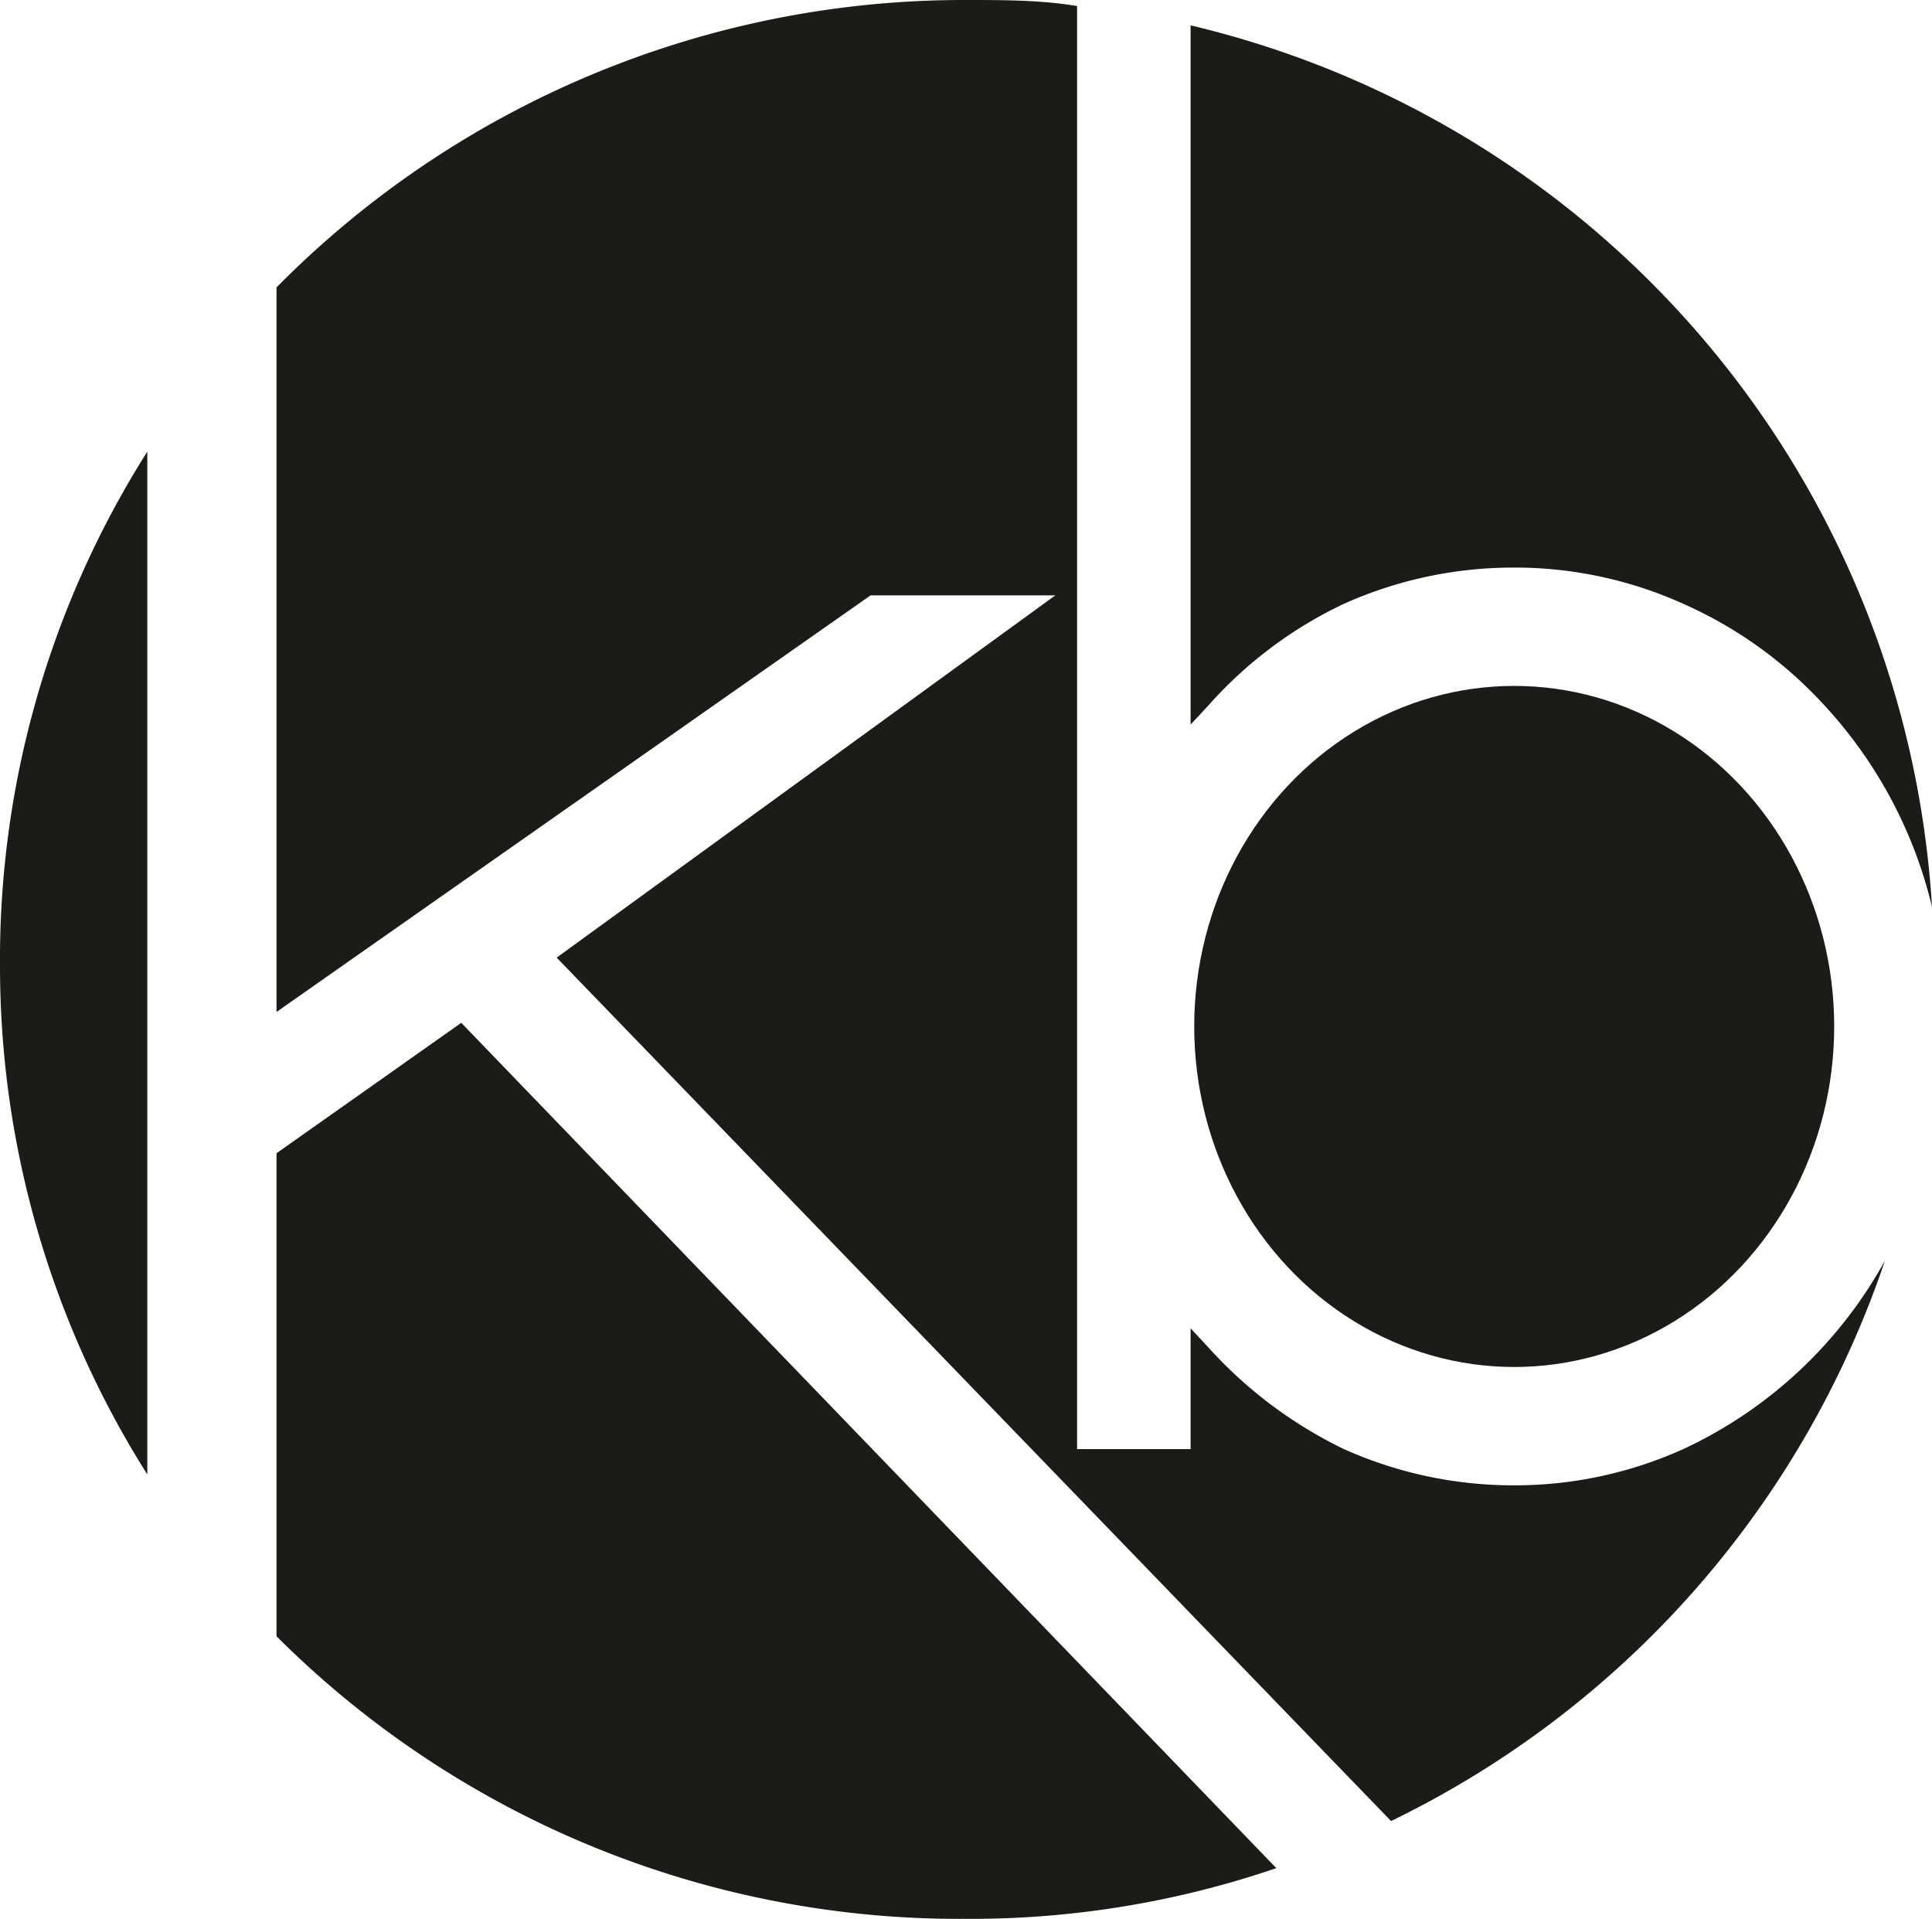 <svg xmlns="http://www.w3.org/2000/svg" viewBox="0 0 16 15.89"><g id="Capa_2" data-name="Capa 2"><g id="Capa_1-2" data-name="Capa 1"><path d="M2.29,9.55v4A8,8,0,0,0,8,15.89a7.83,7.83,0,0,0,2.57-.42l-6.75-7Z" style="fill:#1b1c17"/><path d="M0,8a7.88,7.88,0,0,0,1.22,4.21V3.74A7.86,7.86,0,0,0,0,8Z" style="fill:#1b1c17"/><path d="M10,5.85A3.5,3.5,0,0,1,11.13,5a3.43,3.43,0,0,1,1.41-.3,3.39,3.39,0,0,1,1.4.3,3.5,3.5,0,0,1,1.14.81A3.74,3.74,0,0,1,16,7.51,8,8,0,0,0,9.86.21V6Z" style="fill:#1b1c17"/><path d="M15.61,10.44A3.68,3.68,0,0,1,13.94,12a3.39,3.39,0,0,1-1.4.3,3.43,3.43,0,0,1-1.41-.3A3.65,3.65,0,0,1,10,11.15L9.86,11v1H8.92V.05C8.62,0,8.31,0,8,0A8,8,0,0,0,2.29,2.38v6L7.21,4.93H8.74l-4.13,3,6.91,7.15A8,8,0,0,0,15.61,10.44Z" style="fill:#1b1c17"/><ellipse cx="12.54" cy="8.5" rx="2.65" ry="2.82" style="fill:#1b1c17"/></g></g></svg>